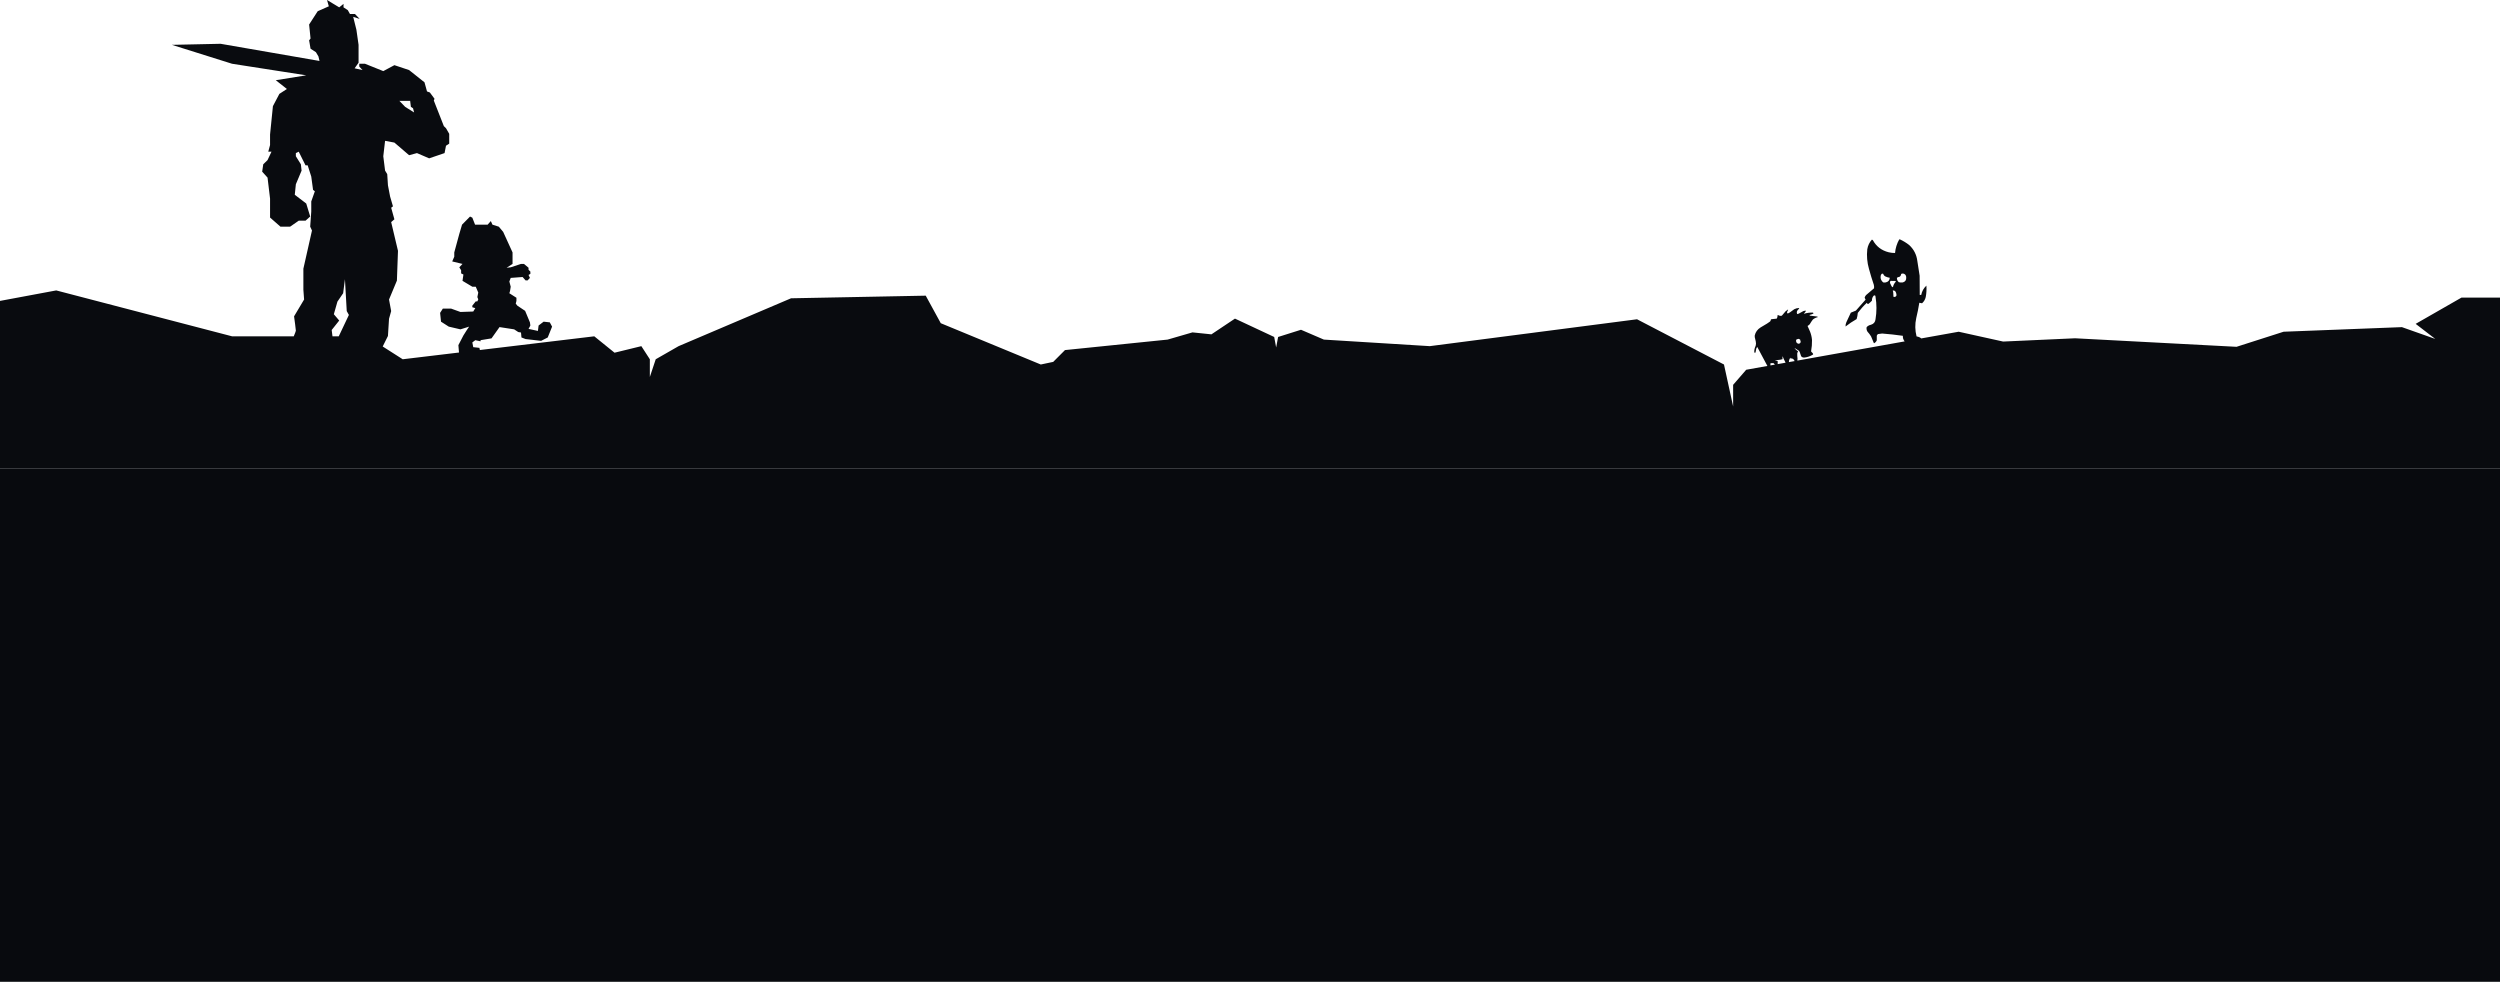 <svg width="960" height="377" viewBox="0 0 960 377" fill="none" xmlns="http://www.w3.org/2000/svg">
<rect width="960" height="197" transform="translate(0 180)" fill="#080A0E"/>
<path opacity="0.989" fill-rule="evenodd" clip-rule="evenodd" d="M136.862 11.434L135.624 6.457L138.101 7.264L136.312 5.381H134.386L133.56 3.901L131.909 2.825V1.48L130.258 2.825L125.579 0L126.267 2.421L122.002 4.305L118.7 9.417L119.25 14.797L118.7 15.47L119.25 18.699L121.314 20.044L122.277 21.658L122.69 23.407L84.713 16.815L66 17.219L89.116 24.483L117.599 28.922L105.903 30.806L110.169 34.169L107.279 36.052L104.802 40.76L103.702 51.657V55.692L103.014 58.248H104.252L102.738 61.477L101.087 63.091L100.674 65.916L102.738 68.203L103.702 76.274V83.539L107.692 87.036H111.407L114.709 84.749H117.324L119.112 83.135L117.599 78.158L113.196 74.795L113.609 70.759L115.81 65.513L115.535 63.091L113.609 59.997V58.786L114.709 58.248L117.324 63.495H118.149L119.525 67.799L120.213 72.911L120.901 73.45L119.525 77.351V81.252L119.112 87.036L119.8 88.516L116.498 103.179V111.25L116.773 115.017L112.921 121.474C113.15 123.133 113.609 126.559 113.609 126.989C113.609 127.153 113.278 128.008 112.804 129.145H89.121L21.59 111.522L0 115.55V180H960V114.291H945.188L927.615 124.361L935.146 130.152L922.343 125.62L876.904 127.383L858.828 133.173L796.82 129.9L769.205 131.159L752.134 127.383L737.762 129.955C737.297 129.55 736.698 129.294 735.962 129.184C735.355 126.845 735.315 124.493 735.841 122.127C736.31 120.185 736.702 118.229 737.016 116.26C737.371 116.337 737.723 116.403 738.07 116.458C738.804 115.802 739.276 114.996 739.488 114.04C739.759 112.598 739.84 111.144 739.732 109.678C738.689 110.661 738.027 111.85 737.746 113.247H737.178C737.192 110.788 737.178 108.33 737.138 105.872C736.863 103.966 736.566 102.063 736.246 100.163C735.946 97.764 734.905 95.743 733.126 94.097C732.027 93.23 730.838 92.503 729.559 91.917H729.316C728.4 93.544 727.86 95.288 727.695 97.15C726.873 97.158 726.062 97.066 725.263 96.873C722.534 96.197 720.507 94.651 719.184 92.234C719.07 92.145 718.948 92.066 718.819 91.996C717.856 93.063 717.261 94.305 717.036 95.723C716.758 98.273 716.975 100.784 717.685 103.256C718.241 105.311 718.862 107.346 719.549 109.361C719.661 109.806 719.688 110.255 719.63 110.709C718.618 111.6 717.592 112.472 716.55 113.326C716.3 113.616 716.124 113.947 716.023 114.317C716.124 114.594 716.245 114.845 716.388 115.07C715.115 116.448 713.872 117.849 712.659 119.273C712.026 119.568 711.377 119.832 710.714 120.066L709.012 123.713C708.768 124.245 708.66 124.8 708.688 125.378C710.029 124.319 711.447 123.368 712.943 122.524C713.184 121.751 713.332 120.958 713.389 120.145C714.43 118.756 715.592 117.461 716.874 116.26C716.948 116.598 717.151 116.744 717.482 116.696C717.952 116.315 718.398 115.906 718.819 115.467C718.789 114.723 719.019 114.075 719.508 113.524C719.96 113.302 720.189 113.448 720.197 113.96C720.678 116.84 720.678 119.721 720.197 122.603C720.086 123.681 719.505 124.382 718.455 124.704C717.797 124.834 717.243 125.138 716.793 125.616C716.665 126.243 716.773 126.825 717.117 127.361C717.636 127.926 718.095 128.534 718.495 129.184C718.831 130.039 719.183 130.885 719.549 131.722C719.582 131.758 719.623 131.784 719.67 131.801C720.137 131.543 720.474 131.173 720.684 130.691C720.712 130.108 720.712 129.527 720.684 128.947C720.738 128.629 720.913 128.405 721.211 128.273C721.723 128.192 722.236 128.125 722.751 128.074C725.407 128.276 728.055 128.566 730.694 128.947C730.684 129.322 730.725 129.692 730.815 130.057C730.957 130.463 731.147 130.809 731.384 131.096L690.187 138.469C690.23 138.216 690.248 137.96 690.243 137.702C690.159 137.037 690.126 136.369 690.146 135.698C690.193 135.424 690.298 135.172 690.462 134.941C690.005 134.623 689.59 134.261 689.219 133.853C689.168 133.797 689.151 133.732 689.167 133.658C689.702 133.98 690.227 134.315 690.742 134.662C690.903 134.833 691.027 135.027 691.115 135.243C691.263 135.762 691.435 136.274 691.632 136.777C691.955 137.192 692.392 137.366 692.943 137.301C694.132 137.157 695.227 136.766 696.227 136.127C696.252 135.985 696.226 135.853 696.149 135.731C695.982 135.49 695.781 135.281 695.546 135.104C695.486 135.015 695.46 134.918 695.468 134.812C695.726 133.405 695.839 131.989 695.809 130.563C695.72 129.463 695.473 128.399 695.069 127.369C694.761 126.627 694.439 125.893 694.102 125.17C694.415 124.993 694.693 124.774 694.936 124.516C695.296 123.886 695.698 123.28 696.143 122.7C696.693 122.25 697.32 121.943 698.023 121.779L697.997 121.681C697.938 121.635 697.871 121.591 697.799 121.55C696.842 121.415 695.884 121.294 694.924 121.189C694.97 121.091 694.948 121.009 694.859 120.945L695.764 120.663C695.992 120.591 696.2 120.486 696.389 120.348C696.368 120.22 696.287 120.119 696.145 120.046C694.958 119.99 693.8 120.146 692.673 120.513C692.941 120.196 693.188 119.864 693.416 119.518C693.43 119.438 693.455 119.362 693.492 119.29C693.433 119.249 693.381 119.262 693.339 119.329C693.032 119.31 692.737 119.359 692.452 119.477C691.86 119.79 691.274 120.113 690.693 120.445C690.513 120.517 690.328 120.572 690.138 120.612C689.893 120.132 689.915 119.667 690.203 119.217C690.419 118.937 690.658 118.676 690.922 118.436L690.717 118.28C690.104 118.3 689.528 118.455 688.988 118.746C688.421 119.12 687.873 119.519 687.345 119.944C687.094 120.107 686.833 120.251 686.562 120.378C686.472 120.37 686.391 120.338 686.318 120.284C686.25 120.163 686.215 120.033 686.215 119.894L686.62 118.958C686.627 118.935 686.627 118.916 686.619 118.902C686.608 118.884 686.582 118.874 686.543 118.874C686.224 119.067 685.929 119.289 685.658 119.541C685.207 120.11 684.736 120.663 684.247 121.201C684.025 121.296 683.795 121.32 683.557 121.273C683.25 121.219 682.967 121.109 682.707 120.943C682.64 120.979 682.6 121.033 682.586 121.104C682.608 121.554 682.501 121.972 682.265 122.356C681.57 122.446 680.872 122.52 680.172 122.577C680.097 122.627 680.042 122.693 680.006 122.775C679.979 123.028 679.884 123.251 679.722 123.446C679.336 123.738 678.936 124.013 678.524 124.271C677.7 124.742 676.885 125.227 676.078 125.726C674.878 126.463 674.126 127.495 673.823 128.823C673.807 129.031 673.808 129.239 673.825 129.447L674.215 131.117C674.353 131.678 674.339 132.237 674.17 132.793C673.837 133.484 673.657 134.206 673.63 134.96L673.785 135.544C673.894 135.482 674.005 135.419 674.117 135.356C674.199 134.9 674.286 134.444 674.379 133.988C674.445 133.742 674.557 133.514 674.715 133.305C674.749 133.26 674.785 133.26 674.824 133.303C676.114 135.709 677.399 138.118 678.679 140.529L670.544 141.984L665.523 147.775V156.083L662.008 139.97L628.619 122.599L549.038 132.921L508.368 130.404L499.582 126.627L490.795 129.397L490.042 133.425L489.289 129.397L474.226 122.347L465.188 128.39L457.908 127.634L448.368 130.404L408.954 134.432L404.435 138.963L399.665 139.97L361.255 124.11L355.481 113.536L303.766 114.543L260.586 132.921L251.799 137.956L249.54 144.754V137.956L246.276 132.921L235.983 135.439L228.201 129.145L184.27 134.407L184.094 133.572L181.724 133.313L181.373 131.493L182.514 130.627L184.533 131.06V130.627L188.745 129.934L191.816 125.602L197.433 126.469L199.012 127.508L200.065 127.681L200.241 129.587L201.82 130.194L207.788 130.887L210.333 129.587L212 125.429L211.122 123.783L208.753 123.523L206.822 124.996L206.559 127.075L202.961 126.295L203.663 124.996L203.488 123.783L201.645 119.365L198.661 117.372L198.047 116.592L198.31 115.553V114.34L195.59 112.607L195.853 111.741L196.116 110.095L195.59 108.102L196.116 106.716L200.68 106.37L201.82 107.669H202.61L203.488 106.716L202.961 105.59L203.663 105.157V104.291L202.961 103.597V102.818L201.206 101.345H200.065L196.116 102.645L194.537 102.818L196.818 101.345V96.927L193.22 89.043L191.553 87.051L189.096 86.271L188.482 84.885L187.253 86.271H182.427L181.373 83.585L180.496 83.152L177.424 86.271L176.371 89.823L174.441 96.927V98.573L173.651 100.392L177.6 101.345L176.371 102.645L177.073 103.771V104.984L177.951 105.417L177.6 107.843L181.373 110.095H182.69L183.655 112.347L183.304 114.08L183.655 114.946L183.304 115.726H182.69L181.373 117.372V117.979L182.514 118.325L181.724 119.625L176.81 119.798L173.212 118.498H170.053L169 120.144L169.351 123.523L172.335 125.429L176.81 126.469L180.145 125.429L179.267 126.728L177.951 128.808L176.02 132.533L176.255 135.368L154.644 137.956L146.961 133.053L148.971 129.007L149.384 122.416L150.209 119.456L149.384 115.017L152.411 107.753L152.824 96.318L150.209 85.287L151.448 84.211L150.209 79.772L150.897 79.234L149.797 75.467L148.971 71.162L148.696 66.858L147.87 65.513L147.182 59.997L147.87 54.078L151.448 54.751L157.089 59.594L160.116 58.786L164.795 60.804L170.711 58.786L171.262 55.962L172.5 55.154V51.388L171.262 49.235L170.436 48.428L166.583 38.608L166.859 37.935L165.07 35.514L163.969 35.111L163.006 31.613L157.089 26.905L151.448 25.021L147.182 27.308L140.165 24.483H137.963V25.559L139.202 26.905L136.174 26.232L137.688 24.08V17.219L136.862 11.434ZM679.834 140.322L681.565 140.012C681.393 139.821 681.216 139.633 681.035 139.448C680.644 139.472 680.255 139.476 679.867 139.459C679.874 139.749 679.863 140.036 679.834 140.322ZM682.627 139.822L685.65 139.281C685.603 139.156 685.552 139.033 685.497 138.91C685.112 138.22 684.786 137.506 684.518 136.766C684.46 137.147 684.453 137.53 684.497 137.916C684.28 137.977 684.061 138.031 683.841 138.077C683.735 138.099 683.628 138.12 683.521 138.139L681.568 138.376C681.845 138.485 682.134 138.55 682.437 138.571C682.523 138.588 682.589 138.632 682.635 138.702C682.627 139.076 682.624 139.449 682.627 139.822ZM686.939 139.05L689.158 138.653C689.031 138.441 688.895 138.233 688.75 138.03C688.424 137.69 688.019 137.567 687.535 137.663C687.507 137.562 687.517 137.464 687.566 137.369C687.524 137.345 687.49 137.354 687.464 137.395C687.106 137.903 686.931 138.455 686.939 139.05ZM130.085 129.145H127.672L127.368 126.72L130.258 123.088L128.194 120.667L129.57 115.824L131.771 112.596L132.459 107.215L133.147 119.456L133.973 120.936C132.886 123.194 130.994 127.155 130.085 129.145ZM153.374 38.743H157.502L157.777 41.029L158.603 41.568L159.016 43.182L155.576 41.029L153.374 38.743ZM730.694 105C731.585 105.173 732.017 105.715 731.991 106.626C732.036 107.571 731.604 108.179 730.694 108.449C730.172 108.522 729.658 108.495 729.154 108.37C728.625 107.905 728.382 107.337 728.424 106.665C728.714 106.461 729.038 106.342 729.397 106.308C729.815 106.033 730.031 105.649 730.045 105.159C730.283 105.154 730.499 105.101 730.694 105ZM722.669 105.079C722.84 105.056 723.002 105.082 723.156 105.159C723.292 105.596 723.563 105.926 723.966 106.15C724.507 106.406 725.074 106.578 725.669 106.665C725.615 107.63 725.102 108.225 724.128 108.449C723.804 108.502 723.48 108.502 723.156 108.449C722.216 107.645 721.932 106.654 722.305 105.476C722.363 105.425 722.418 105.372 722.47 105.318C722.542 105.242 722.609 105.162 722.669 105.079ZM725.993 107.855C726.615 107.842 727.236 107.855 727.857 107.894L728.019 108.132C727.416 108.744 727.038 109.471 726.884 110.313C726.674 110.226 726.498 110.094 726.357 109.916L725.79 108.727C725.694 108.391 725.761 108.1 725.993 107.855ZM726.803 111.581C727.442 111.472 727.861 111.737 728.06 112.374C728.238 112.755 728.292 113.152 728.222 113.564C727.949 113.988 727.571 114.12 727.087 113.96L727.006 112.374C726.981 112.09 726.913 111.825 726.803 111.581ZM689.889 130.327C690.137 130.238 690.39 130.164 690.648 130.107C690.836 130.205 691.032 130.294 691.236 130.374C691.348 130.658 691.426 130.95 691.47 131.251C691.403 131.699 691.134 131.95 690.662 132.003C690.045 131.892 689.723 131.532 689.693 130.923C689.652 130.692 689.717 130.494 689.889 130.327Z" fill="#080A0E"/>
</svg>
